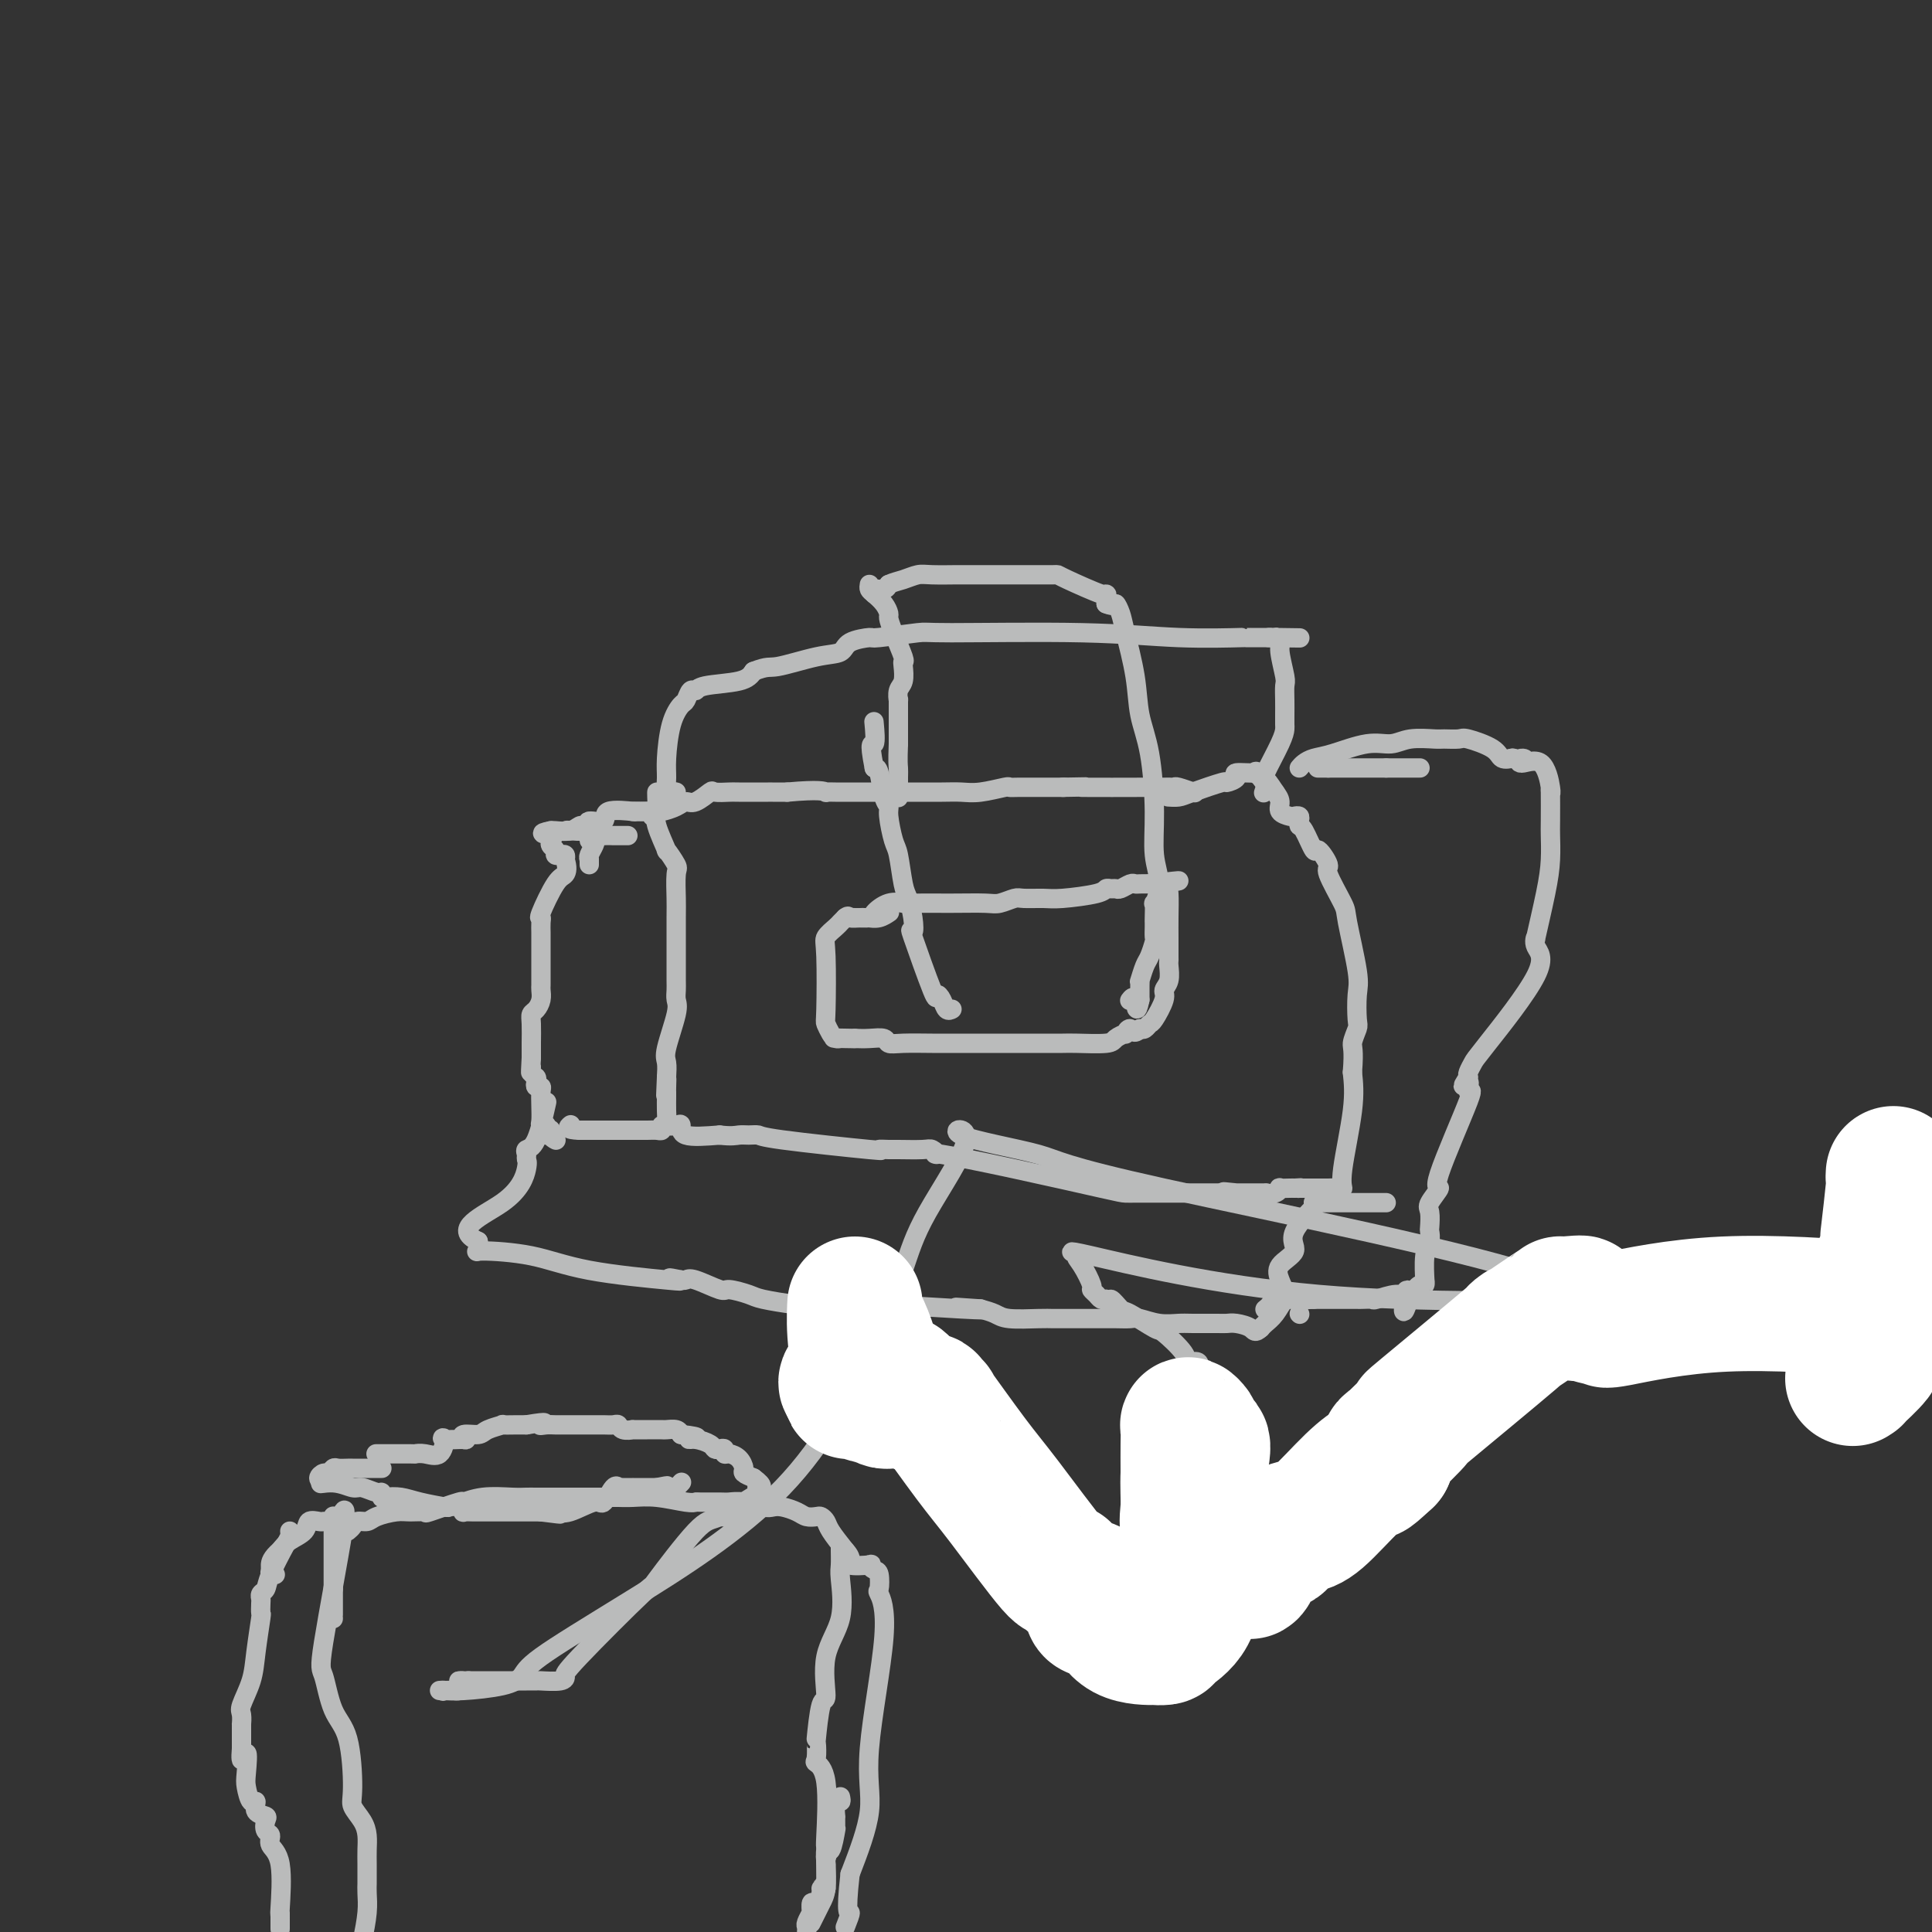 <svg viewBox='0 0 400 400' version='1.1' xmlns='http://www.w3.org/2000/svg' xmlns:xlink='http://www.w3.org/1999/xlink'><rect x="0" y="0" width="400" height="400" fill="#333333" stroke="none"/><g fill='none' stroke='#BABBBB' stroke-width='4' stroke-linecap='round' stroke-linejoin='round'><path d='M131,168c-0.033,-0.002 -0.066,-0.003 0,0c0.066,0.003 0.230,0.011 1,0c0.770,-0.011 2.144,-0.039 3,0c0.856,0.039 1.193,0.147 2,0c0.807,-0.147 2.084,-0.547 3,-1c0.916,-0.453 1.472,-0.959 2,-1c0.528,-0.041 1.029,0.381 2,0c0.971,-0.381 2.412,-1.566 3,-2c0.588,-0.434 0.323,-0.116 1,0c0.677,0.116 2.295,0.031 3,0c0.705,-0.031 0.498,-0.008 2,0c1.502,0.008 4.712,0.002 6,0c1.288,-0.002 0.654,-0.001 1,0c0.346,0.001 1.673,0.000 3,0'/><path d='M163,164c6.786,-0.619 7.749,-0.166 8,0c0.251,0.166 -0.212,0.044 0,0c0.212,-0.044 1.098,-0.012 2,0c0.902,0.012 1.819,0.003 3,0c1.181,-0.003 2.625,-0.001 4,0c1.375,0.001 2.682,0.000 4,0c1.318,-0.000 2.649,-0.000 3,0c0.351,0.000 -0.278,0.001 0,0c0.278,-0.001 1.462,-0.004 3,0c1.538,0.004 3.430,0.015 5,0c1.570,-0.015 2.816,-0.057 4,0c1.184,0.057 2.304,0.211 4,0c1.696,-0.211 3.968,-0.789 5,-1c1.032,-0.211 0.823,-0.057 1,0c0.177,0.057 0.741,0.015 2,0c1.259,-0.015 3.214,-0.004 5,0c1.786,0.004 3.404,0.001 4,0c0.596,-0.001 0.170,-0.000 0,0c-0.170,0.000 -0.085,0.000 0,0'/><path d='M220,163c8.863,-0.155 2.522,-0.041 4,0c1.478,0.041 10.775,0.010 15,0c4.225,-0.010 3.378,0.001 3,0c-0.378,-0.001 -0.286,-0.014 0,0c0.286,0.014 0.767,0.055 1,0c0.233,-0.055 0.216,-0.207 1,0c0.784,0.207 2.367,0.773 3,1c0.633,0.227 0.317,0.113 0,0'/><path d='M136,165c0.005,-0.458 0.009,-0.916 0,-1c-0.009,-0.084 -0.033,0.205 0,1c0.033,0.795 0.121,2.094 0,3c-0.121,0.906 -0.453,1.419 0,3c0.453,1.581 1.691,4.230 2,5c0.309,0.770 -0.309,-0.340 0,0c0.309,0.340 1.547,2.130 2,3c0.453,0.870 0.121,0.819 0,2c-0.121,1.181 -0.033,3.594 0,5c0.033,1.406 0.009,1.804 0,4c-0.009,2.196 -0.003,6.188 0,8c0.003,1.812 0.003,1.443 0,2c-0.003,0.557 -0.008,2.040 0,3c0.008,0.960 0.030,1.397 0,2c-0.030,0.603 -0.113,1.371 0,2c0.113,0.629 0.422,1.117 0,3c-0.422,1.883 -1.575,5.161 -2,7c-0.425,1.839 -0.121,2.240 0,3c0.121,0.760 0.061,1.880 0,3'/><path d='M138,223c-0.309,6.989 -0.083,2.462 0,1c0.083,-1.462 0.022,0.140 0,1c-0.022,0.860 -0.005,0.980 0,1c0.005,0.020 -0.000,-0.058 0,0c0.000,0.058 0.007,0.251 0,1c-0.007,0.749 -0.026,2.055 0,3c0.026,0.945 0.096,1.529 0,2c-0.096,0.471 -0.360,0.831 0,1c0.360,0.169 1.344,0.148 2,0c0.656,-0.148 0.984,-0.425 1,0c0.016,0.425 -0.281,1.550 1,2c1.281,0.450 4.141,0.225 7,0'/><path d='M149,235c2.518,0.307 3.312,0.076 4,0c0.688,-0.076 1.271,0.004 2,0c0.729,-0.004 1.603,-0.092 2,0c0.397,0.092 0.316,0.364 5,1c4.684,0.636 14.134,1.635 18,2c3.866,0.365 2.148,0.097 2,0c-0.148,-0.097 1.272,-0.022 2,0c0.728,0.022 0.763,-0.010 2,0c1.237,0.010 3.678,0.063 5,0c1.322,-0.063 1.527,-0.241 2,0c0.473,0.241 1.215,0.902 1,1c-0.215,0.098 -1.385,-0.366 1,0c2.385,0.366 8.327,1.562 15,3c6.673,1.438 14.076,3.117 18,4c3.924,0.883 4.368,0.969 5,1c0.632,0.031 1.451,0.008 2,0c0.549,-0.008 0.828,-0.002 1,0c0.172,0.002 0.239,0.001 3,0c2.761,-0.001 8.218,-0.000 11,0c2.782,0.000 2.891,0.000 3,0'/><path d='M253,247c16.483,1.856 5.692,0.497 2,0c-3.692,-0.497 -0.285,-0.133 1,0c1.285,0.133 0.447,0.036 0,0c-0.447,-0.036 -0.504,-0.010 0,0c0.504,0.010 1.567,0.004 2,0c0.433,-0.004 0.236,-0.005 1,0c0.764,0.005 2.490,0.015 3,0c0.510,-0.015 -0.196,-0.057 0,0c0.196,0.057 1.296,0.211 2,0c0.704,-0.211 1.014,-0.789 1,-1c-0.014,-0.211 -0.350,-0.057 0,0c0.350,0.057 1.386,0.016 2,0c0.614,-0.016 0.807,-0.008 1,0'/><path d='M268,246c2.544,-0.155 1.402,-0.041 1,0c-0.402,0.041 -0.066,0.011 0,0c0.066,-0.011 -0.137,-0.003 0,0c0.137,0.003 0.614,0.001 1,0c0.386,-0.001 0.682,-0.000 1,0c0.318,0.000 0.658,0.000 1,0c0.342,-0.000 0.687,-0.000 1,0c0.313,0.000 0.596,0.001 1,0c0.404,-0.001 0.929,-0.005 1,0c0.071,0.005 -0.313,0.019 0,0c0.313,-0.019 1.324,-0.071 2,0c0.676,0.071 1.016,0.267 1,0c-0.016,-0.267 -0.389,-0.995 0,-4c0.389,-3.005 1.540,-8.287 2,-12c0.460,-3.713 0.230,-5.856 0,-8'/><path d='M280,222c0.404,-4.903 -0.086,-5.162 0,-6c0.086,-0.838 0.748,-2.256 1,-3c0.252,-0.744 0.095,-0.814 0,-2c-0.095,-1.186 -0.128,-3.488 0,-5c0.128,-1.512 0.418,-2.234 0,-5c-0.418,-2.766 -1.545,-7.577 -2,-10c-0.455,-2.423 -0.239,-2.460 -1,-4c-0.761,-1.540 -2.498,-4.585 -3,-6c-0.502,-1.415 0.230,-1.202 0,-2c-0.230,-0.798 -1.421,-2.609 -2,-3c-0.579,-0.391 -0.547,0.638 -1,0c-0.453,-0.638 -1.393,-2.942 -2,-4c-0.607,-1.058 -0.882,-0.871 -1,-1c-0.118,-0.129 -0.078,-0.573 0,-1c0.078,-0.427 0.193,-0.838 0,-1c-0.193,-0.162 -0.695,-0.074 -1,0c-0.305,0.074 -0.412,0.133 -1,0c-0.588,-0.133 -1.658,-0.459 -2,-1c-0.342,-0.541 0.045,-1.297 0,-2c-0.045,-0.703 -0.523,-1.351 -1,-2'/><path d='M264,164c-2.555,-3.947 -1.943,-2.316 -2,-2c-0.057,0.316 -0.785,-0.684 -1,-1c-0.215,-0.316 0.081,0.053 0,0c-0.081,-0.053 -0.541,-0.526 -1,-1'/><path d='M260,160c-0.367,-0.607 0.716,-0.126 0,0c-0.716,0.126 -3.231,-0.103 -4,0c-0.769,0.103 0.209,0.539 0,1c-0.209,0.461 -1.604,0.947 -2,1c-0.396,0.053 0.209,-0.325 -1,0c-1.209,0.325 -4.231,1.355 -6,2c-1.769,0.645 -2.284,0.904 -3,1c-0.716,0.096 -1.633,0.027 -2,0c-0.367,-0.027 -0.183,-0.014 0,0'/><path d='M137,233c0.000,0.000 0.100,0.100 0.1,0.1'/><path d='M137.1,233.1c0.029,0.219 0.050,0.718 -0.1,0.9c-0.150,0.182 -0.471,0.049 -1,0c-0.529,-0.049 -1.265,-0.013 -2,0c-0.735,0.013 -1.468,0.004 -2,0c-0.532,-0.004 -0.863,-0.001 -1,0c-0.137,0.001 -0.081,0.000 0,0c0.081,-0.000 0.185,-0.000 0,0c-0.185,0.000 -0.660,0.000 -1,0c-0.340,-0.000 -0.545,-0.000 -1,0c-0.455,0.000 -1.161,0.000 -2,0c-0.839,-0.000 -1.811,-0.000 -3,0c-1.189,0.000 -2.594,0.000 -4,0'/><path d='M120,234c-3.104,-0.082 -2.316,-0.738 -2,-1c0.316,-0.262 0.158,-0.131 0,0'/><path d='M130,173c-0.771,-0.002 -1.542,-0.004 -2,0c-0.458,0.004 -0.604,0.015 -1,0c-0.396,-0.015 -1.041,-0.057 -2,0c-0.959,0.057 -2.232,0.211 -3,0c-0.768,-0.211 -1.031,-0.789 -1,-1c0.031,-0.211 0.354,-0.057 0,0c-0.354,0.057 -1.387,0.016 -2,0c-0.613,-0.016 -0.807,-0.008 -1,0'/><path d='M118,172c-1.657,-0.164 0.201,-0.073 1,0c0.799,0.073 0.541,0.127 1,0c0.459,-0.127 1.636,-0.434 2,0c0.364,0.434 -0.085,1.608 0,2c0.085,0.392 0.703,0.002 1,0c0.297,-0.002 0.272,0.384 0,1c-0.272,0.616 -0.792,1.462 -1,2c-0.208,0.538 -0.104,0.769 0,1'/><path d='M122,178c0.000,1.156 0.000,1.044 0,1c-0.000,-0.044 0.000,-0.022 0,0'/><path d='M135,169c0.064,-0.422 0.127,-0.845 0,-1c-0.127,-0.155 -0.445,-0.044 -1,0c-0.555,0.044 -1.347,0.020 -2,0c-0.653,-0.020 -1.167,-0.034 -1,0c0.167,0.034 1.015,0.118 0,0c-1.015,-0.118 -3.893,-0.438 -5,0c-1.107,0.438 -0.443,1.634 -1,2c-0.557,0.366 -2.334,-0.099 -3,0c-0.666,0.099 -0.222,0.762 0,1c0.222,0.238 0.221,0.050 0,0c-0.221,-0.050 -0.661,0.039 -1,0c-0.339,-0.039 -0.575,-0.206 -1,0c-0.425,0.206 -1.037,0.786 -2,1c-0.963,0.214 -2.275,0.061 -3,0c-0.725,-0.061 -0.862,-0.031 -1,0'/><path d='M114,172c-3.247,0.626 -0.866,0.692 0,1c0.866,0.308 0.217,0.857 0,1c-0.217,0.143 -0.003,-0.119 0,0c0.003,0.119 -0.206,0.620 0,1c0.206,0.380 0.826,0.641 1,1c0.174,0.359 -0.098,0.818 0,1c0.098,0.182 0.565,0.087 1,0c0.435,-0.087 0.839,-0.168 1,0c0.161,0.168 0.081,0.584 0,1'/><path d='M117,178c0.537,1.580 0.378,2.530 0,3c-0.378,0.470 -0.977,0.458 -2,2c-1.023,1.542 -2.470,4.636 -3,6c-0.530,1.364 -0.142,0.998 0,1c0.142,0.002 0.038,0.371 0,1c-0.038,0.629 -0.010,1.518 0,2c0.010,0.482 0.003,0.557 0,1c-0.003,0.443 -0.001,1.254 0,2c0.001,0.746 0.000,1.429 0,2c-0.000,0.571 0.000,1.032 0,2c-0.000,0.968 -0.000,2.444 0,3c0.000,0.556 0.001,0.193 0,0c-0.001,-0.193 -0.003,-0.217 0,0c0.003,0.217 0.011,0.674 0,1c-0.011,0.326 -0.041,0.522 0,1c0.041,0.478 0.155,1.237 0,2c-0.155,0.763 -0.577,1.530 -1,2c-0.423,0.470 -0.845,0.641 -1,1c-0.155,0.359 -0.042,0.904 0,2c0.042,1.096 0.012,2.742 0,4c-0.012,1.258 -0.006,2.129 0,3'/><path d='M110,219c-0.293,5.046 -0.027,2.662 0,2c0.027,-0.662 -0.185,0.396 0,1c0.185,0.604 0.768,0.752 1,1c0.232,0.248 0.115,0.597 0,1c-0.115,0.403 -0.227,0.861 0,1c0.227,0.139 0.792,-0.040 1,0c0.208,0.040 0.060,0.298 0,1c-0.060,0.702 -0.030,1.848 0,3c0.030,1.152 0.061,2.312 0,3c-0.061,0.688 -0.212,0.906 0,1c0.212,0.094 0.788,0.064 1,0c0.212,-0.064 0.061,-0.161 0,0c-0.061,0.161 -0.030,0.581 0,1'/><path d='M113,234c0.707,2.276 0.973,0.466 1,0c0.027,-0.466 -0.185,0.413 0,1c0.185,0.587 0.767,0.882 1,1c0.233,0.118 0.116,0.059 0,0'/><path d='M272,249c-0.071,-0.041 -0.142,-0.083 0,0c0.142,0.083 0.496,0.290 1,0c0.504,-0.290 1.157,-1.077 0,0c-1.157,1.077 -4.125,4.018 -5,6c-0.875,1.982 0.344,3.004 0,4c-0.344,0.996 -2.252,1.967 -3,3c-0.748,1.033 -0.336,2.129 0,3c0.336,0.871 0.595,1.518 1,2c0.405,0.482 0.957,0.798 1,1c0.043,0.202 -0.421,0.291 -1,1c-0.579,0.709 -1.271,2.037 -2,3c-0.729,0.963 -1.494,1.561 -2,2c-0.506,0.439 -0.753,0.720 -1,1'/><path d='M261,275c-1.228,1.144 -1.298,0.503 -2,0c-0.702,-0.503 -2.035,-0.867 -3,-1c-0.965,-0.133 -1.562,-0.035 -2,0c-0.438,0.035 -0.716,0.006 -2,0c-1.284,-0.006 -3.575,0.013 -5,0c-1.425,-0.013 -1.985,-0.056 -3,0c-1.015,0.056 -2.486,0.211 -4,0c-1.514,-0.211 -3.072,-0.789 -4,-1c-0.928,-0.211 -1.226,-0.057 -2,0c-0.774,0.057 -2.022,0.015 -3,0c-0.978,-0.015 -1.684,-0.004 -2,0c-0.316,0.004 -0.241,0.001 -1,0c-0.759,-0.001 -2.353,-0.000 -3,0c-0.647,0.000 -0.347,-0.000 -1,0c-0.653,0.000 -2.258,0.001 -3,0c-0.742,-0.001 -0.621,-0.003 -1,0c-0.379,0.003 -1.259,0.012 -2,0c-0.741,-0.012 -1.343,-0.044 -3,0c-1.657,0.044 -4.369,0.166 -6,0c-1.631,-0.166 -2.180,-0.619 -3,-1c-0.820,-0.381 -1.910,-0.691 -3,-1'/><path d='M203,271c-9.282,-0.635 -3.487,-0.223 -1,0c2.487,0.223 1.666,0.256 -3,0c-4.666,-0.256 -13.176,-0.801 -17,-1c-3.824,-0.199 -2.960,-0.053 -5,0c-2.040,0.053 -6.984,0.011 -9,0c-2.016,-0.011 -1.104,0.009 -1,0c0.104,-0.009 -0.599,-0.045 -1,0c-0.401,0.045 -0.499,0.172 -2,0c-1.501,-0.172 -4.405,-0.642 -6,-1c-1.595,-0.358 -1.880,-0.604 -3,-1c-1.120,-0.396 -3.074,-0.943 -4,-1c-0.926,-0.057 -0.826,0.377 -2,0c-1.174,-0.377 -3.624,-1.563 -5,-2c-1.376,-0.437 -1.679,-0.125 -2,0c-0.321,0.125 -0.661,0.062 -1,0'/><path d='M141,265c-3.882,-0.794 -2.089,-0.280 -1,0c1.089,0.280 1.472,0.325 -2,0c-3.472,-0.325 -10.801,-1.021 -16,-2c-5.199,-0.979 -8.270,-2.242 -12,-3c-3.730,-0.758 -8.120,-1.012 -10,-1c-1.880,0.012 -1.252,0.289 -1,0c0.252,-0.289 0.126,-1.145 0,-2'/><path d='M99,257c-5.669,-2.654 1.159,-5.289 5,-8c3.841,-2.711 4.695,-5.497 5,-7c0.305,-1.503 0.061,-1.721 0,-2c-0.061,-0.279 0.061,-0.619 0,-1c-0.061,-0.381 -0.305,-0.803 0,-1c0.305,-0.197 1.159,-0.168 2,-2c0.841,-1.832 1.669,-5.523 2,-7c0.331,-1.477 0.166,-0.738 0,0'/><path d='M269,272c0.000,0.000 0.100,0.100 0.1,0.1'/><path d='M272,249c0.336,0.000 0.673,0.000 1,0c0.327,0.000 0.646,0.000 1,0c0.354,0.000 0.743,-0.000 1,0c0.257,0.000 0.383,0.000 1,0c0.617,0.000 1.724,-0.000 2,0c0.276,0.000 -0.280,0.000 0,0c0.280,0.000 1.398,0.000 2,0c0.602,0.000 0.690,-0.000 1,0c0.310,0.000 0.842,0.000 1,0c0.158,0.000 -0.059,-0.000 0,0c0.059,0.000 0.394,0.000 1,0c0.606,0.000 1.482,0.000 2,0c0.518,-0.000 0.678,-0.000 1,0c0.322,0.000 0.806,0.000 1,0c0.194,0.000 0.097,0.000 0,0'/><path d='M269,159c0.270,-0.323 0.540,-0.646 1,-1c0.460,-0.354 1.111,-0.740 2,-1c0.889,-0.260 2.017,-0.395 4,-1c1.983,-0.605 4.819,-1.679 7,-2c2.181,-0.321 3.705,0.110 5,0c1.295,-0.110 2.360,-0.763 4,-1c1.640,-0.237 3.854,-0.058 5,0c1.146,0.058 1.223,-0.005 2,0c0.777,0.005 2.254,0.078 3,0c0.746,-0.078 0.761,-0.308 2,0c1.239,0.308 3.703,1.155 5,2c1.297,0.845 1.426,1.689 2,2c0.574,0.311 1.593,0.089 2,0c0.407,-0.089 0.204,-0.044 0,0'/><path d='M313,157c3.758,0.538 2.653,-0.117 2,0c-0.653,0.117 -0.855,1.007 0,1c0.855,-0.007 2.765,-0.909 4,0c1.235,0.909 1.795,3.631 2,5c0.205,1.369 0.055,1.386 0,1c-0.055,-0.386 -0.017,-1.176 0,0c0.017,1.176 0.011,4.317 0,6c-0.011,1.683 -0.027,1.906 0,3c0.027,1.094 0.096,3.058 0,5c-0.096,1.942 -0.356,3.861 -1,7c-0.644,3.139 -1.672,7.500 -2,9c-0.328,1.500 0.043,0.141 0,0c-0.043,-0.141 -0.498,0.936 0,2c0.498,1.064 1.951,2.117 0,6c-1.951,3.883 -7.307,10.598 -10,14c-2.693,3.402 -2.725,3.493 -3,4c-0.275,0.507 -0.793,1.431 -1,2c-0.207,0.569 -0.104,0.785 0,1'/><path d='M304,223c-2.139,3.324 -0.487,1.133 0,1c0.487,-0.133 -0.193,1.792 0,2c0.193,0.208 1.257,-1.302 0,2c-1.257,3.302 -4.834,11.417 -6,15c-1.166,3.583 0.080,2.633 0,3c-0.080,0.367 -1.484,2.052 -2,3c-0.516,0.948 -0.142,1.160 0,2c0.142,0.840 0.052,2.307 0,3c-0.052,0.693 -0.067,0.612 0,1c0.067,0.388 0.215,1.247 0,2c-0.215,0.753 -0.792,1.402 -1,3c-0.208,1.598 -0.048,4.147 0,5c0.048,0.853 -0.018,0.012 0,0c0.018,-0.012 0.120,0.804 0,1c-0.120,0.196 -0.463,-0.230 -1,0c-0.537,0.230 -1.269,1.115 -2,2'/><path d='M292,268c-2.099,6.957 -1.345,1.850 -1,0c0.345,-1.850 0.282,-0.443 0,0c-0.282,0.443 -0.781,-0.077 -2,0c-1.219,0.077 -3.156,0.753 -4,1c-0.844,0.247 -0.594,0.066 -1,0c-0.406,-0.066 -1.467,-0.018 -2,0c-0.533,0.018 -0.537,0.005 -1,0c-0.463,-0.005 -1.383,-0.001 -2,0c-0.617,0.001 -0.929,0.000 -1,0c-0.071,-0.000 0.101,-0.000 0,0c-0.101,0.000 -0.475,0.000 -1,0c-0.525,-0.000 -1.203,-0.000 -2,0c-0.797,0.000 -1.715,0.000 -2,0c-0.285,-0.000 0.061,-0.000 0,0c-0.061,0.000 -0.531,0.000 -1,0'/><path d='M272,269c-3.219,0.156 -1.268,0.044 -1,0c0.268,-0.044 -1.147,-0.022 -2,0c-0.853,0.022 -1.143,0.045 -2,0c-0.857,-0.045 -2.281,-0.156 -3,0c-0.719,0.156 -0.732,0.581 -1,1c-0.268,0.419 -0.791,0.834 -1,1c-0.209,0.166 -0.105,0.083 0,0'/><path d='M294,159c-0.726,0.000 -1.451,0.000 -2,0c-0.549,0.000 -0.921,0.000 -1,0c-0.079,0.000 0.133,0.000 0,0c-0.133,0.000 -0.613,0.000 -1,0c-0.387,0.000 -0.681,0.000 -1,0c-0.319,0.000 -0.663,0.000 -1,0c-0.337,0.000 -0.669,0.000 -1,0'/><path d='M287,159c-1.937,0.000 -3.280,0.000 -4,0c-0.720,0.000 -0.818,0.000 -1,0c-0.182,0.000 -0.448,0.000 -1,0c-0.552,0.000 -1.392,0.000 -2,0c-0.608,0.000 -0.986,0.000 -1,0c-0.014,0.000 0.337,0.000 0,0c-0.337,0.000 -1.360,0.000 -2,0c-0.640,0.000 -0.897,0.000 -1,0c-0.103,0.000 -0.051,0.000 0,0'/><path d='M275,159c-0.833,0.000 -1.667,0.000 -2,0c-0.333,0.000 -0.167,0.000 0,0'/><path d='M140,164c-0.308,-0.071 -0.617,-0.143 -1,0c-0.383,0.143 -0.842,0.500 -1,0c-0.158,-0.500 -0.015,-1.859 0,-3c0.015,-1.141 -0.098,-2.065 0,-4c0.098,-1.935 0.408,-4.882 1,-7c0.592,-2.118 1.466,-3.408 2,-4c0.534,-0.592 0.727,-0.487 1,-1c0.273,-0.513 0.626,-1.646 1,-2c0.374,-0.354 0.770,0.070 1,0c0.230,-0.070 0.293,-0.634 2,-1c1.707,-0.366 5.059,-0.533 7,-1c1.941,-0.467 2.470,-1.233 3,-2'/><path d='M156,139c3.045,-1.197 3.157,-0.689 5,-1c1.843,-0.311 5.418,-1.441 8,-2c2.582,-0.559 4.171,-0.546 5,-1c0.829,-0.454 0.898,-1.375 2,-2c1.102,-0.625 3.238,-0.953 4,-1c0.762,-0.047 0.149,0.187 2,0c1.851,-0.187 6.165,-0.796 8,-1c1.835,-0.204 1.191,-0.002 7,0c5.809,0.002 18.072,-0.196 27,0c8.928,0.196 14.521,0.784 20,1c5.479,0.216 10.845,0.058 13,0c2.155,-0.058 1.098,-0.015 1,0c-0.098,0.015 0.761,0.004 1,0c0.239,-0.004 -0.143,-0.001 0,0c0.143,0.001 0.812,0.000 1,0c0.188,-0.000 -0.104,-0.000 0,0c0.104,0.000 0.605,0.000 1,0c0.395,-0.000 0.684,-0.000 1,0c0.316,0.000 0.658,0.000 1,0'/><path d='M263,132c11.515,0.151 3.802,0.029 1,0c-2.802,-0.029 -0.695,0.034 0,0c0.695,-0.034 -0.024,-0.165 0,0c0.024,0.165 0.791,0.627 1,1c0.209,0.373 -0.140,0.655 0,2c0.140,1.345 0.770,3.751 1,5c0.230,1.249 0.062,1.342 0,2c-0.062,0.658 -0.017,1.880 0,3c0.017,1.120 0.007,2.136 0,3c-0.007,0.864 -0.012,1.576 0,2c0.012,0.424 0.042,0.562 0,1c-0.042,0.438 -0.155,1.178 -1,3c-0.845,1.822 -2.422,4.725 -3,6c-0.578,1.275 -0.156,0.920 0,1c0.156,0.080 0.044,0.594 0,1c-0.044,0.406 -0.022,0.703 0,1'/><path d='M262,163c-0.667,2.000 -0.333,1.000 0,0'/><path d='M177,190c-0.327,-0.014 -0.655,-0.028 0,0c0.655,0.028 2.292,0.099 3,0c0.708,-0.099 0.487,-0.366 1,-1c0.513,-0.634 1.762,-1.634 3,-2c1.238,-0.366 2.466,-0.097 3,0c0.534,0.097 0.374,0.022 2,0c1.626,-0.022 5.039,0.008 8,0c2.961,-0.008 5.472,-0.055 7,0c1.528,0.055 2.074,0.212 3,0c0.926,-0.212 2.230,-0.792 3,-1c0.770,-0.208 1.004,-0.046 2,0c0.996,0.046 2.753,-0.026 4,0c1.247,0.026 1.984,0.150 4,0c2.016,-0.150 5.313,-0.575 7,-1c1.687,-0.425 1.765,-0.850 2,-1c0.235,-0.150 0.626,-0.026 1,0c0.374,0.026 0.729,-0.046 1,0c0.271,0.046 0.457,0.208 1,0c0.543,-0.208 1.445,-0.788 2,-1c0.555,-0.212 0.765,-0.057 1,0c0.235,0.057 0.496,0.016 1,0c0.504,-0.016 1.252,-0.008 2,0'/><path d='M238,183c10.132,-1.146 4.964,-0.510 3,0c-1.964,0.510 -0.722,0.893 0,1c0.722,0.107 0.926,-0.063 1,1c0.074,1.063 0.020,3.358 0,5c-0.020,1.642 -0.004,2.632 0,4c0.004,1.368 -0.003,3.116 0,4c0.003,0.884 0.017,0.906 0,1c-0.017,0.094 -0.064,0.260 0,1c0.064,0.740 0.238,2.054 0,3c-0.238,0.946 -0.890,1.525 -1,2c-0.110,0.475 0.321,0.845 0,2c-0.321,1.155 -1.395,3.093 -2,4c-0.605,0.907 -0.740,0.783 -1,1c-0.260,0.217 -0.646,0.776 -1,1c-0.354,0.224 -0.677,0.112 -1,0'/><path d='M236,213c-1.312,1.483 -1.593,0.191 -2,0c-0.407,-0.191 -0.938,0.719 -1,1c-0.062,0.281 0.347,-0.068 0,0c-0.347,0.068 -1.451,0.554 -2,1c-0.549,0.446 -0.544,0.852 -2,1c-1.456,0.148 -4.375,0.040 -6,0c-1.625,-0.040 -1.958,-0.011 -3,0c-1.042,0.011 -2.792,0.003 -6,0c-3.208,-0.003 -7.872,0.000 -11,0c-3.128,-0.000 -4.720,-0.004 -6,0c-1.280,0.004 -2.247,0.015 -4,0c-1.753,-0.015 -4.293,-0.057 -6,0c-1.707,0.057 -2.581,0.211 -3,0c-0.419,-0.211 -0.382,-0.788 -1,-1c-0.618,-0.212 -1.891,-0.061 -3,0c-1.109,0.061 -2.055,0.030 -3,0'/><path d='M177,215c-8.223,-0.155 -2.780,-0.043 -1,0c1.780,0.043 -0.101,0.018 -1,0c-0.899,-0.018 -0.815,-0.030 -1,0c-0.185,0.030 -0.637,0.104 -1,0c-0.363,-0.104 -0.635,-0.384 -1,-1c-0.365,-0.616 -0.823,-1.569 -1,-2c-0.177,-0.431 -0.073,-0.339 0,-3c0.073,-2.661 0.113,-8.075 0,-11c-0.113,-2.925 -0.381,-3.361 0,-4c0.381,-0.639 1.410,-1.480 2,-2c0.590,-0.520 0.740,-0.720 1,-1c0.260,-0.280 0.630,-0.640 1,-1'/><path d='M175,190c0.735,-0.619 0.574,-0.166 1,0c0.426,0.166 1.440,0.045 2,0c0.560,-0.045 0.665,-0.016 1,0c0.335,0.016 0.899,0.018 1,0c0.101,-0.018 -0.262,-0.056 0,0c0.262,0.056 1.147,0.207 2,0c0.853,-0.207 1.672,-0.774 2,-1c0.328,-0.226 0.164,-0.113 0,0'/><path d='M197,209c0.091,-0.048 0.182,-0.097 0,0c-0.182,0.097 -0.638,0.339 -1,0c-0.362,-0.339 -0.629,-1.258 -1,-2c-0.371,-0.742 -0.845,-1.306 -1,-1c-0.155,0.306 0.008,1.484 -1,-1c-1.008,-2.484 -3.187,-8.629 -4,-11c-0.813,-2.371 -0.259,-0.968 0,-1c0.259,-0.032 0.224,-1.500 0,-3c-0.224,-1.500 -0.639,-3.032 -1,-4c-0.361,-0.968 -0.670,-1.373 -1,-3c-0.330,-1.627 -0.680,-4.477 -1,-6c-0.320,-1.523 -0.611,-1.718 -1,-3c-0.389,-1.282 -0.878,-3.650 -1,-5c-0.122,-1.350 0.122,-1.681 0,-2c-0.122,-0.319 -0.610,-0.624 -1,-2c-0.390,-1.376 -0.683,-3.822 -1,-5c-0.317,-1.178 -0.659,-1.089 -1,-1'/><path d='M181,159c-1.238,-6.310 -0.333,-4.583 0,-5c0.333,-0.417 0.095,-2.976 0,-4c-0.095,-1.024 -0.048,-0.512 0,0'/><path d='M181,123c-0.200,-0.444 -0.400,-0.889 0,-1c0.400,-0.111 1.400,0.111 2,0c0.600,-0.111 0.800,-0.556 1,-1'/><path d='M184,121c0.989,-0.475 1.962,-0.663 3,-1c1.038,-0.337 2.141,-0.822 3,-1c0.859,-0.178 1.475,-0.048 3,0c1.525,0.048 3.959,0.013 5,0c1.041,-0.013 0.690,-0.003 2,0c1.310,0.003 4.281,0.001 6,0c1.719,-0.001 2.187,-0.000 4,0c1.813,0.000 4.970,0.001 6,0c1.030,-0.001 -0.066,-0.003 0,0c0.066,0.003 1.296,0.010 2,0c0.704,-0.010 0.882,-0.038 1,0c0.118,0.038 0.175,0.143 2,1c1.825,0.857 5.417,2.467 7,3c1.583,0.533 1.157,-0.010 1,0c-0.157,0.010 -0.045,0.574 0,1c0.045,0.426 0.022,0.713 0,1'/><path d='M229,125c1.947,0.840 1.816,-0.059 2,0c0.184,0.059 0.683,1.076 1,2c0.317,0.924 0.453,1.756 1,4c0.547,2.244 1.504,5.901 2,9c0.496,3.099 0.530,5.640 1,8c0.470,2.360 1.376,4.539 2,8c0.624,3.461 0.966,8.203 1,12c0.034,3.797 -0.240,6.650 0,9c0.240,2.350 0.992,4.198 1,6c0.008,1.802 -0.730,3.556 -1,4c-0.270,0.444 -0.073,-0.424 0,0c0.073,0.424 0.020,2.139 0,3c-0.020,0.861 -0.008,0.868 0,1c0.008,0.132 0.014,0.390 0,1c-0.014,0.610 -0.046,1.572 0,2c0.046,0.428 0.170,0.321 0,1c-0.170,0.679 -0.634,2.145 -1,3c-0.366,0.855 -0.634,1.099 -1,2c-0.366,0.901 -0.830,2.458 -1,3c-0.170,0.542 -0.046,0.069 0,0c0.046,-0.069 0.013,0.266 0,1c-0.013,0.734 -0.007,1.867 0,3'/><path d='M236,207c-0.786,3.714 -0.750,1.000 -1,0c-0.250,-1.000 -0.786,-0.286 -1,0c-0.214,0.286 -0.107,0.143 0,0'/><path d='M180,121c-0.061,0.355 -0.122,0.710 0,1c0.122,0.290 0.427,0.515 1,1c0.573,0.485 1.415,1.230 2,2c0.585,0.770 0.913,1.565 1,2c0.087,0.435 -0.068,0.510 0,1c0.068,0.490 0.359,1.395 1,3c0.641,1.605 1.632,3.910 2,5c0.368,1.090 0.113,0.966 0,1c-0.113,0.034 -0.083,0.226 0,1c0.083,0.774 0.218,2.130 0,3c-0.218,0.870 -0.791,1.256 -1,2c-0.209,0.744 -0.056,1.848 0,2c0.056,0.152 0.015,-0.647 0,0c-0.015,0.647 -0.004,2.740 0,4c0.004,1.260 0.001,1.685 0,2c-0.001,0.315 -0.000,0.518 0,1c0.000,0.482 0.000,1.241 0,2'/><path d='M186,154c-0.155,3.846 -0.041,4.460 0,5c0.041,0.540 0.011,1.007 0,2c-0.011,0.993 -0.003,2.514 0,3c0.003,0.486 0.001,-0.061 0,0c-0.001,0.061 -0.000,0.732 0,1c0.000,0.268 0.000,0.134 0,0'/><path d='M72,317c0.361,-0.303 0.723,-0.607 1,-1c0.277,-0.393 0.471,-0.876 1,-1c0.529,-0.124 1.393,0.110 2,0c0.607,-0.110 0.955,-0.563 2,-1c1.045,-0.437 2.786,-0.857 4,-1c1.214,-0.143 1.902,-0.009 3,0c1.098,0.009 2.605,-0.106 3,0c0.395,0.106 -0.323,0.435 1,0c1.323,-0.435 4.686,-1.633 6,-2c1.314,-0.367 0.577,0.098 1,0c0.423,-0.098 2.004,-0.758 4,-1c1.996,-0.242 4.408,-0.065 6,0c1.592,0.065 2.366,0.017 3,0c0.634,-0.017 1.129,-0.005 2,0c0.871,0.005 2.119,0.001 3,0c0.881,-0.001 1.393,-0.000 2,0c0.607,0.000 1.307,0.000 2,0c0.693,-0.000 1.379,-0.000 2,0c0.621,0.000 1.177,0.000 2,0c0.823,-0.000 1.911,-0.000 3,0'/><path d='M125,310c4.041,-0.000 1.642,-0.001 1,0c-0.642,0.001 0.472,0.004 1,0c0.528,-0.004 0.471,-0.015 1,0c0.529,0.015 1.644,0.057 3,0c1.356,-0.057 2.951,-0.211 5,0c2.049,0.211 4.551,0.789 6,1c1.449,0.211 1.846,0.056 2,0c0.154,-0.056 0.065,-0.011 1,0c0.935,0.011 2.894,-0.011 4,0c1.106,0.011 1.359,0.055 2,0c0.641,-0.055 1.670,-0.208 3,0c1.330,0.208 2.961,0.777 4,1c1.039,0.223 1.487,0.098 2,0c0.513,-0.098 1.093,-0.171 2,0c0.907,0.171 2.141,0.584 3,1c0.859,0.416 1.342,0.834 2,1c0.658,0.166 1.491,0.080 2,0c0.509,-0.080 0.693,-0.156 1,0c0.307,0.156 0.736,0.542 1,1c0.264,0.458 0.361,0.988 1,2c0.639,1.012 1.819,2.506 3,4'/><path d='M175,321c1.992,2.068 0.471,2.737 1,3c0.529,0.263 3.109,0.120 4,0c0.891,-0.120 0.093,-0.218 0,0c-0.093,0.218 0.518,0.751 1,1c0.482,0.249 0.835,0.212 1,1c0.165,0.788 0.142,2.399 0,3c-0.142,0.601 -0.403,0.191 0,1c0.403,0.809 1.469,2.835 1,9c-0.469,6.165 -2.472,16.467 -3,23c-0.528,6.533 0.421,9.295 0,13c-0.421,3.705 -2.210,8.352 -4,13'/><path d='M176,388c-1.044,9.267 -0.156,7.933 0,8c0.156,0.067 -0.422,1.533 -1,3'/><path d='M71,313c-0.119,0.201 -0.237,0.402 0,0c0.237,-0.402 0.830,-1.408 0,4c-0.830,5.408 -3.084,17.231 -4,23c-0.916,5.769 -0.496,5.484 0,7c0.496,1.516 1.068,4.832 2,7c0.932,2.168 2.225,3.189 3,6c0.775,2.811 1.031,7.414 1,10c-0.031,2.586 -0.348,3.157 0,4c0.348,0.843 1.361,1.960 2,3c0.639,1.040 0.903,2.004 1,3c0.097,0.996 0.026,2.023 0,3c-0.026,0.977 -0.006,1.904 0,3c0.006,1.096 -0.001,2.360 0,3c0.001,0.640 0.011,0.656 0,1c-0.011,0.344 -0.041,1.016 0,2c0.041,0.984 0.155,2.281 0,4c-0.155,1.719 -0.577,3.859 -1,6'/><path d='M174,320c0.002,-0.033 0.004,-0.065 0,0c-0.004,0.065 -0.012,0.228 0,1c0.012,0.772 0.046,2.152 0,3c-0.046,0.848 -0.173,1.162 0,3c0.173,1.838 0.645,5.198 0,8c-0.645,2.802 -2.408,5.045 -3,8c-0.592,2.955 -0.015,6.620 0,8c0.015,1.380 -0.534,0.474 -1,2c-0.466,1.526 -0.849,5.485 -1,7c-0.151,1.515 -0.068,0.585 0,1c0.068,0.415 0.123,2.175 0,3c-0.123,0.825 -0.425,0.716 0,1c0.425,0.284 1.576,0.961 2,4c0.424,3.039 0.121,8.440 0,11c-0.121,2.560 -0.061,2.280 0,2'/><path d='M171,382c0.313,3.805 0.095,2.317 0,2c-0.095,-0.317 -0.068,0.535 0,2c0.068,1.465 0.176,3.542 0,5c-0.176,1.458 -0.635,2.298 -1,3c-0.365,0.702 -0.637,1.266 -1,2c-0.363,0.734 -0.818,1.638 -1,2c-0.182,0.362 -0.091,0.181 0,0'/><path d='M174,372c0.113,0.517 0.227,1.035 0,1c-0.227,-0.035 -0.793,-0.621 -1,0c-0.207,0.621 -0.055,2.449 0,3c0.055,0.551 0.012,-0.176 0,0c-0.012,0.176 0.007,1.256 0,2c-0.007,0.744 -0.040,1.154 0,1c0.040,-0.154 0.154,-0.871 0,0c-0.154,0.871 -0.577,3.330 -1,4c-0.423,0.670 -0.845,-0.448 -1,0c-0.155,0.448 -0.041,2.463 0,3c0.041,0.537 0.011,-0.402 0,0c-0.011,0.402 -0.003,2.147 0,3c0.003,0.853 0.001,0.815 0,1c-0.001,0.185 -0.000,0.592 0,1'/><path d='M171,391c-0.702,2.913 -0.959,0.697 -1,0c-0.041,-0.697 0.132,0.125 0,1c-0.132,0.875 -0.570,1.802 -1,2c-0.430,0.198 -0.851,-0.332 -1,0c-0.149,0.332 -0.026,1.528 0,2c0.026,0.472 -0.046,0.220 0,0c0.046,-0.220 0.208,-0.410 0,0c-0.208,0.410 -0.787,1.418 -1,2c-0.213,0.582 -0.061,0.738 0,1c0.061,0.262 0.030,0.631 0,1'/><path d='M69,314c0.000,-0.085 0.000,-0.171 0,0c0.000,0.171 0.000,0.598 0,1c0.000,0.402 0.000,0.779 0,2c0.000,1.221 0.000,3.286 0,4c0.000,0.714 0.000,0.076 0,0c0.000,-0.076 0.000,0.410 0,1c-0.000,0.590 0.000,1.286 0,2c0.000,0.714 0.000,1.448 0,2c0.000,0.552 0.000,0.921 0,1c0.000,0.079 0.000,-0.133 0,0c0.000,0.133 0.000,0.609 0,1c0.000,0.391 0.000,0.695 0,1'/><path d='M69,329c0.000,2.613 0.000,1.646 0,1c0.000,-0.646 0.000,-0.972 0,0c0.000,0.972 0.000,3.241 0,4c0.000,0.759 0.000,0.008 0,0c0.000,-0.008 0.000,0.729 0,1c-0.000,0.271 0.000,0.078 0,0c0.000,-0.078 0.000,-0.039 0,0'/><path d='M67,315c-0.206,0.048 -0.411,0.096 -1,0c-0.589,-0.096 -1.560,-0.335 -2,0c-0.440,0.335 -0.349,1.244 -1,2c-0.651,0.756 -2.043,1.359 -3,2c-0.957,0.641 -1.478,1.321 -2,2'/><path d='M58,321c-1.850,1.563 -1.974,2.471 -2,3c-0.026,0.529 0.044,0.678 0,1c-0.044,0.322 -0.204,0.818 0,1c0.204,0.182 0.773,0.052 1,0c0.227,-0.052 0.114,-0.026 0,0'/><path d='M60,317c0.028,0.355 0.056,0.711 0,1c-0.056,0.289 -0.197,0.512 -1,2c-0.803,1.488 -2.268,4.243 -3,6c-0.732,1.757 -0.732,2.517 -1,3c-0.268,0.483 -0.803,0.688 -1,1c-0.197,0.312 -0.056,0.732 0,1c0.056,0.268 0.027,0.383 0,1c-0.027,0.617 -0.053,1.734 0,2c0.053,0.266 0.186,-0.319 0,1c-0.186,1.319 -0.691,4.544 -1,7c-0.309,2.456 -0.423,4.145 -1,6c-0.577,1.855 -1.619,3.877 -2,5c-0.381,1.123 -0.102,1.348 0,2c0.102,0.652 0.027,1.733 0,2c-0.027,0.267 -0.007,-0.279 0,0c0.007,0.279 0.002,1.384 0,2c-0.002,0.616 -0.001,0.743 0,1c0.001,0.257 0.000,0.645 0,1c-0.000,0.355 -0.000,0.678 0,1'/><path d='M50,362c-0.395,4.660 0.616,1.310 1,1c0.384,-0.310 0.139,2.421 0,4c-0.139,1.579 -0.173,2.006 0,3c0.173,0.994 0.555,2.555 1,3c0.445,0.445 0.955,-0.228 1,0c0.045,0.228 -0.376,1.356 0,2c0.376,0.644 1.549,0.805 2,1c0.451,0.195 0.181,0.423 0,1c-0.181,0.577 -0.273,1.504 0,2c0.273,0.496 0.910,0.560 1,1c0.090,0.440 -0.368,1.255 0,2c0.368,0.745 1.563,1.421 2,4c0.437,2.579 0.117,7.062 0,9c-0.117,1.938 -0.032,1.329 0,1c0.032,-0.329 0.009,-0.380 0,0c-0.009,0.380 -0.005,1.190 0,2'/><path d='M58,398c0.000,2.089 0.000,1.311 0,1c0.000,-0.311 0.000,-0.156 0,0'/><path d='M79,304c0.059,0.000 0.118,0.000 0,0c-0.118,-0.000 -0.414,-0.000 -1,0c-0.586,0.000 -1.463,0.000 -2,0c-0.537,-0.000 -0.734,-0.000 -1,0c-0.266,0.000 -0.600,0.000 -1,0c-0.400,-0.000 -0.867,-0.001 -1,0c-0.133,0.001 0.066,0.004 0,0c-0.066,-0.004 -0.399,-0.016 -1,0c-0.601,0.016 -1.472,0.060 -2,0c-0.528,-0.060 -0.713,-0.223 -1,0c-0.287,0.223 -0.675,0.833 -1,1c-0.325,0.167 -0.588,-0.109 -1,0c-0.412,0.109 -0.975,0.603 -1,1c-0.025,0.397 0.487,0.699 1,1'/><path d='M67,307c-1.626,0.399 0.311,-0.104 2,0c1.689,0.104 3.132,0.816 4,1c0.868,0.184 1.162,-0.161 2,0c0.838,0.161 2.219,0.827 3,1c0.781,0.173 0.962,-0.147 1,0c0.038,0.147 -0.066,0.761 0,1c0.066,0.239 0.303,0.103 1,0c0.697,-0.103 1.853,-0.172 3,0c1.147,0.172 2.283,0.586 4,1c1.717,0.414 4.013,0.829 5,1c0.987,0.171 0.664,0.098 1,0c0.336,-0.098 1.332,-0.223 2,0c0.668,0.223 1.007,0.792 1,1c-0.007,0.208 -0.359,0.056 0,0c0.359,-0.056 1.429,-0.015 2,0c0.571,0.015 0.642,0.004 1,0c0.358,-0.004 1.001,-0.001 2,0c0.999,0.001 2.353,0.000 3,0c0.647,-0.000 0.586,-0.000 1,0c0.414,0.000 1.304,0.000 2,0c0.696,-0.000 1.199,-0.000 2,0c0.801,0.000 1.901,0.000 3,0'/><path d='M112,313c7.202,0.929 2.707,0.251 1,0c-1.707,-0.251 -0.626,-0.076 0,0c0.626,0.076 0.797,0.051 1,0c0.203,-0.051 0.439,-0.130 1,0c0.561,0.130 1.447,0.469 3,0c1.553,-0.469 3.775,-1.748 5,-2c1.225,-0.252 1.454,0.521 2,0c0.546,-0.521 1.408,-2.336 2,-3c0.592,-0.664 0.914,-0.178 1,0c0.086,0.178 -0.065,0.048 0,0c0.065,-0.048 0.345,-0.013 1,0c0.655,0.013 1.685,0.003 2,0c0.315,-0.003 -0.084,-0.001 0,0c0.084,0.001 0.651,0.000 1,0c0.349,-0.000 0.478,-0.000 1,0c0.522,0.000 1.435,0.000 2,0c0.565,-0.000 0.783,-0.000 1,0'/><path d='M136,308c3.830,-0.769 1.405,-0.192 1,0c-0.405,0.192 1.211,0.000 2,0c0.789,-0.000 0.751,0.192 1,0c0.249,-0.192 0.785,-0.769 1,-1c0.215,-0.231 0.107,-0.115 0,0'/><path d='M78,301c-0.237,0.002 -0.474,0.004 1,0c1.474,-0.004 4.659,-0.012 6,0c1.341,0.012 0.839,0.046 1,0c0.161,-0.046 0.986,-0.170 2,0c1.014,0.170 2.216,0.635 3,0c0.784,-0.635 1.150,-2.370 1,-3c-0.150,-0.630 -0.815,-0.154 0,0c0.815,0.154 3.109,-0.014 4,0c0.891,0.014 0.380,0.210 0,0c-0.380,-0.210 -0.630,-0.827 0,-1c0.630,-0.173 2.140,0.097 3,0c0.860,-0.097 1.070,-0.562 2,-1c0.930,-0.438 2.579,-0.849 3,-1c0.421,-0.151 -0.387,-0.041 0,0c0.387,0.041 1.968,0.012 3,0c1.032,-0.012 1.516,-0.006 2,0'/><path d='M109,295c5.439,-0.928 3.537,-0.249 3,0c-0.537,0.249 0.290,0.067 1,0c0.710,-0.067 1.302,-0.018 2,0c0.698,0.018 1.500,0.005 2,0c0.500,-0.005 0.696,-0.001 1,0c0.304,0.001 0.714,0.000 1,0c0.286,-0.000 0.447,0.000 1,0c0.553,-0.000 1.496,-0.001 2,0c0.504,0.001 0.567,0.004 1,0c0.433,-0.004 1.234,-0.015 2,0c0.766,0.015 1.495,0.057 2,0c0.505,-0.057 0.785,-0.211 1,0c0.215,0.211 0.366,0.789 1,1c0.634,0.211 1.751,0.057 2,0c0.249,-0.057 -0.372,-0.016 0,0c0.372,0.016 1.735,0.007 3,0c1.265,-0.007 2.432,-0.012 3,0c0.568,0.012 0.538,0.042 1,0c0.462,-0.042 1.418,-0.155 2,0c0.582,0.155 0.791,0.577 1,1'/><path d='M141,297c5.388,0.548 2.858,0.918 2,1c-0.858,0.082 -0.044,-0.123 1,0c1.044,0.123 2.318,0.573 3,1c0.682,0.427 0.773,0.832 1,1c0.227,0.168 0.589,0.100 1,0c0.411,-0.100 0.871,-0.230 1,0c0.129,0.230 -0.072,0.821 0,1c0.072,0.179 0.417,-0.054 1,0c0.583,0.054 1.404,0.396 2,1c0.596,0.604 0.968,1.470 1,2c0.032,0.530 -0.277,0.723 0,1c0.277,0.277 1.138,0.639 2,1'/><path d='M156,306c2.558,1.855 1.453,1.992 1,2c-0.453,0.008 -0.253,-0.113 0,0c0.253,0.113 0.558,0.461 0,1c-0.558,0.539 -1.978,1.269 -3,2c-1.022,0.731 -1.645,1.464 -2,2c-0.355,0.536 -0.442,0.875 -1,1c-0.558,0.125 -1.588,0.036 -2,0c-0.412,-0.036 -0.206,-0.018 0,0'/><path d='M149,314c-1.880,0.843 -2.581,0.449 -5,3c-2.419,2.551 -6.557,8.046 -8,10c-1.443,1.954 -0.191,0.366 -3,3c-2.809,2.634 -9.679,9.490 -13,13c-3.321,3.510 -3.092,3.672 -3,4c0.092,0.328 0.046,0.820 -1,1c-1.046,0.180 -3.091,0.048 -4,0c-0.909,-0.048 -0.681,-0.013 -1,0c-0.319,0.013 -1.185,0.003 -2,0c-0.815,-0.003 -1.579,-0.001 -3,0c-1.421,0.001 -3.498,0.000 -5,0c-1.502,-0.000 -2.429,-0.000 -3,0c-0.571,0.000 -0.785,0.000 -1,0'/><path d='M97,348c-3.334,0.110 -1.670,-0.114 -1,0c0.670,0.114 0.344,0.567 0,1c-0.344,0.433 -0.708,0.847 -1,1c-0.292,0.153 -0.512,0.044 -1,0c-0.488,-0.044 -1.244,-0.022 -2,0'/><path d='M92,350c-0.715,0.310 -0.001,0.084 0,0c0.001,-0.084 -0.709,-0.025 -1,0c-0.291,0.025 -0.162,0.015 0,0c0.162,-0.015 0.358,-0.036 1,0c0.642,0.036 1.730,0.128 4,0c2.270,-0.128 5.723,-0.478 8,-1c2.277,-0.522 3.377,-1.217 4,-2c0.623,-0.783 0.768,-1.655 4,-4c3.232,-2.345 9.551,-6.164 19,-12c9.449,-5.836 22.027,-13.688 31,-23c8.973,-9.312 14.339,-20.085 18,-28c3.661,-7.915 5.615,-12.974 7,-17c1.385,-4.026 2.200,-7.020 5,-12c2.800,-4.980 7.584,-11.945 8,-15c0.416,-3.055 -3.535,-2.201 -1,-1c2.535,1.201 11.555,2.750 16,4c4.445,1.250 4.315,2.201 26,7c21.685,4.799 65.184,13.446 80,19c14.816,5.554 0.947,8.015 32,10c31.053,1.985 107.026,3.492 183,5'/><path d='M331,269c5.156,-0.130 10.312,-0.260 0,0c-10.312,0.260 -36.092,0.911 -58,-1c-21.908,-1.911 -39.943,-6.382 -47,-8c-7.057,-1.618 -3.135,-0.382 -2,0c1.135,0.382 -0.516,-0.091 -1,0c-0.484,0.091 0.199,0.746 1,2c0.801,1.254 1.720,3.107 2,4c0.280,0.893 -0.080,0.827 0,1c0.080,0.173 0.598,0.585 1,1c0.402,0.415 0.686,0.833 1,1c0.314,0.167 0.657,0.084 1,0'/><path d='M229,269c1.045,1.274 0.658,-0.040 1,0c0.342,0.040 1.413,1.435 2,2c0.587,0.565 0.691,0.299 2,1c1.309,0.701 3.822,2.368 5,3c1.178,0.632 1.021,0.228 2,1c0.979,0.772 3.096,2.721 4,4c0.904,1.279 0.597,1.890 1,2c0.403,0.110 1.517,-0.280 2,0c0.483,0.280 0.335,1.228 1,3c0.665,1.772 2.143,4.366 3,6c0.857,1.634 1.092,2.307 1,4c-0.092,1.693 -0.512,4.405 0,6c0.512,1.595 1.955,2.074 2,5c0.045,2.926 -1.308,8.300 -2,11c-0.692,2.700 -0.721,2.727 -1,4c-0.279,1.273 -0.807,3.794 -1,5c-0.193,1.206 -0.052,1.097 0,1c0.052,-0.097 0.014,-0.184 0,0c-0.014,0.184 -0.004,0.637 0,1c0.004,0.363 0.001,0.636 0,1c-0.001,0.364 -0.000,0.818 0,1c0.000,0.182 0.000,0.091 0,0'/><path d='M251,330c-0.621,3.849 -0.172,1.471 0,1c0.172,-0.471 0.067,0.967 0,2c-0.067,1.033 -0.095,1.663 0,2c0.095,0.337 0.313,0.382 0,1c-0.313,0.618 -1.156,1.809 -2,3'/><path d='M249,339c0.417,0.000 0.833,0.000 1,0c0.167,0.000 0.083,0.000 0,0'/></g>
<g fill='none' stroke='#FFFFFF' stroke-width='28' stroke-linecap='round' stroke-linejoin='round'><path d='M392,243c-0.030,0.464 -0.060,0.929 0,1c0.060,0.071 0.208,-0.250 0,2c-0.208,2.250 -0.774,7.071 -1,9c-0.226,1.929 -0.113,0.964 0,0'/><path d='M389,263c0.001,0.809 0.003,1.618 0,2c-0.003,0.382 -0.010,0.337 0,1c0.010,0.663 0.037,2.033 0,3c-0.037,0.967 -0.139,1.531 0,3c0.139,1.469 0.520,3.844 0,5c-0.520,1.156 -1.942,1.093 -3,2c-1.058,0.907 -1.752,2.783 -2,4c-0.248,1.217 -0.051,1.776 0,2c0.051,0.224 -0.043,0.112 0,0c0.043,-0.112 0.223,-0.224 0,0c-0.223,0.224 -0.849,0.785 0,0c0.849,-0.785 3.174,-2.914 4,-4c0.826,-1.086 0.152,-1.128 1,-2c0.848,-0.872 3.218,-2.573 4,-4c0.782,-1.427 -0.025,-2.581 0,-3c0.025,-0.419 0.883,-0.102 1,0c0.117,0.102 -0.507,-0.011 -1,0c-0.493,0.011 -0.855,0.146 -2,0c-1.145,-0.146 -3.072,-0.573 -5,-1'/><path d='M386,271c-6.348,-0.564 -18.718,-1.474 -29,-1c-10.282,0.474 -18.478,2.333 -22,3c-3.522,0.667 -2.371,0.141 -2,0c0.371,-0.141 -0.037,0.103 -1,0c-0.963,-0.103 -2.482,-0.551 -4,-1'/><path d='M328,272c-9.028,-0.301 -2.600,-1.555 -1,-2c1.600,-0.445 -1.630,-0.082 -3,0c-1.370,0.082 -0.879,-0.118 -1,0c-0.121,0.118 -0.853,0.555 -3,2c-2.147,1.445 -5.708,3.899 -6,4c-0.292,0.101 2.686,-2.151 -1,1c-3.686,3.151 -14.038,11.703 -18,15c-3.962,3.297 -1.536,1.337 -2,2c-0.464,0.663 -3.817,3.948 -5,5c-1.183,1.052 -0.195,-0.128 0,0c0.195,0.128 -0.402,1.564 -1,3'/><path d='M287,302c-4.713,4.399 -2.996,2.397 -3,2c-0.004,-0.397 -1.728,0.812 -4,3c-2.272,2.188 -5.093,5.356 -7,7c-1.907,1.644 -2.902,1.764 -4,2c-1.098,0.236 -2.300,0.589 -3,1c-0.700,0.411 -0.897,0.880 -1,1c-0.103,0.120 -0.112,-0.110 0,0c0.112,0.110 0.343,0.561 0,1c-0.343,0.439 -1.261,0.866 -2,1c-0.739,0.134 -1.297,-0.025 -2,1c-0.703,1.025 -1.549,3.233 -2,4c-0.451,0.767 -0.506,0.091 -1,0c-0.494,-0.091 -1.427,0.403 -2,0c-0.573,-0.403 -0.787,-1.701 -1,-3'/><path d='M255,322c-1.041,-1.316 -1.643,-3.106 -2,-4c-0.357,-0.894 -0.469,-0.892 -1,-2c-0.531,-1.108 -1.480,-3.327 -2,-4c-0.520,-0.673 -0.612,0.200 -1,0c-0.388,-0.200 -1.071,-1.472 -1,-4c0.071,-2.528 0.896,-6.312 1,-8c0.104,-1.688 -0.512,-1.280 -1,-1c-0.488,0.280 -0.849,0.431 -1,0c-0.151,-0.431 -0.093,-1.443 0,-2c0.093,-0.557 0.221,-0.657 0,-1c-0.221,-0.343 -0.791,-0.927 -1,-1c-0.209,-0.073 -0.056,0.365 0,1c0.056,0.635 0.016,1.467 0,3c-0.016,1.533 -0.008,3.766 0,6'/><path d='M246,305c-0.123,2.648 0.068,5.268 0,7c-0.068,1.732 -0.397,2.576 0,5c0.397,2.424 1.520,6.429 2,8c0.480,1.571 0.316,0.708 0,2c-0.316,1.292 -0.783,4.738 -2,7c-1.217,2.262 -3.183,3.338 -4,4c-0.817,0.662 -0.486,0.908 -1,1c-0.514,0.092 -1.873,0.029 -2,0c-0.127,-0.029 0.977,-0.023 0,0c-0.977,0.023 -4.035,0.062 -6,-1c-1.965,-1.062 -2.836,-3.226 -4,-4c-1.164,-0.774 -2.622,-0.157 -3,-1c-0.378,-0.843 0.325,-3.144 0,-4c-0.325,-0.856 -1.677,-0.265 -3,-1c-1.323,-0.735 -2.615,-2.795 -3,-3c-0.385,-0.205 0.138,1.445 -2,-1c-2.138,-2.445 -6.939,-8.984 -10,-13c-3.061,-4.016 -4.384,-5.510 -7,-9c-2.616,-3.490 -6.526,-8.977 -8,-11c-1.474,-2.023 -0.512,-0.583 0,0c0.512,0.583 0.575,0.309 0,0c-0.575,-0.309 -1.787,-0.655 -3,-1'/><path d='M190,290c-6.893,-7.426 -2.624,-1.990 -1,0c1.624,1.990 0.604,0.533 0,0c-0.604,-0.533 -0.791,-0.142 -1,0c-0.209,0.142 -0.442,0.034 -1,0c-0.558,-0.034 -1.443,0.006 -2,0c-0.557,-0.006 -0.786,-0.058 -1,0c-0.214,0.058 -0.411,0.226 -1,0c-0.589,-0.226 -1.569,-0.844 -2,-1c-0.431,-0.156 -0.312,0.152 -1,0c-0.688,-0.152 -2.185,-0.762 -3,-1c-0.815,-0.238 -0.950,-0.102 -1,0c-0.050,0.102 -0.014,0.172 0,0c0.014,-0.172 0.007,-0.586 0,-1'/><path d='M176,287c-2.001,-0.920 -0.004,-1.720 1,-2c1.004,-0.280 1.015,-0.039 1,0c-0.015,0.039 -0.057,-0.123 0,0c0.057,0.123 0.213,0.530 0,-1c-0.213,-1.530 -0.796,-4.996 -1,-8c-0.204,-3.004 -0.030,-5.547 0,-6c0.030,-0.453 -0.083,1.185 0,2c0.083,0.815 0.362,0.806 1,2c0.638,1.194 1.633,3.591 2,5c0.367,1.409 0.105,1.831 0,2c-0.105,0.169 -0.052,0.084 0,0'/><path d='M180,281c0.464,1.887 0.124,1.105 0,1c-0.124,-0.105 -0.033,0.467 0,1c0.033,0.533 0.009,1.028 0,2c-0.009,0.972 -0.003,2.421 0,3c0.003,0.579 0.001,0.290 0,0'/></g>
</svg>